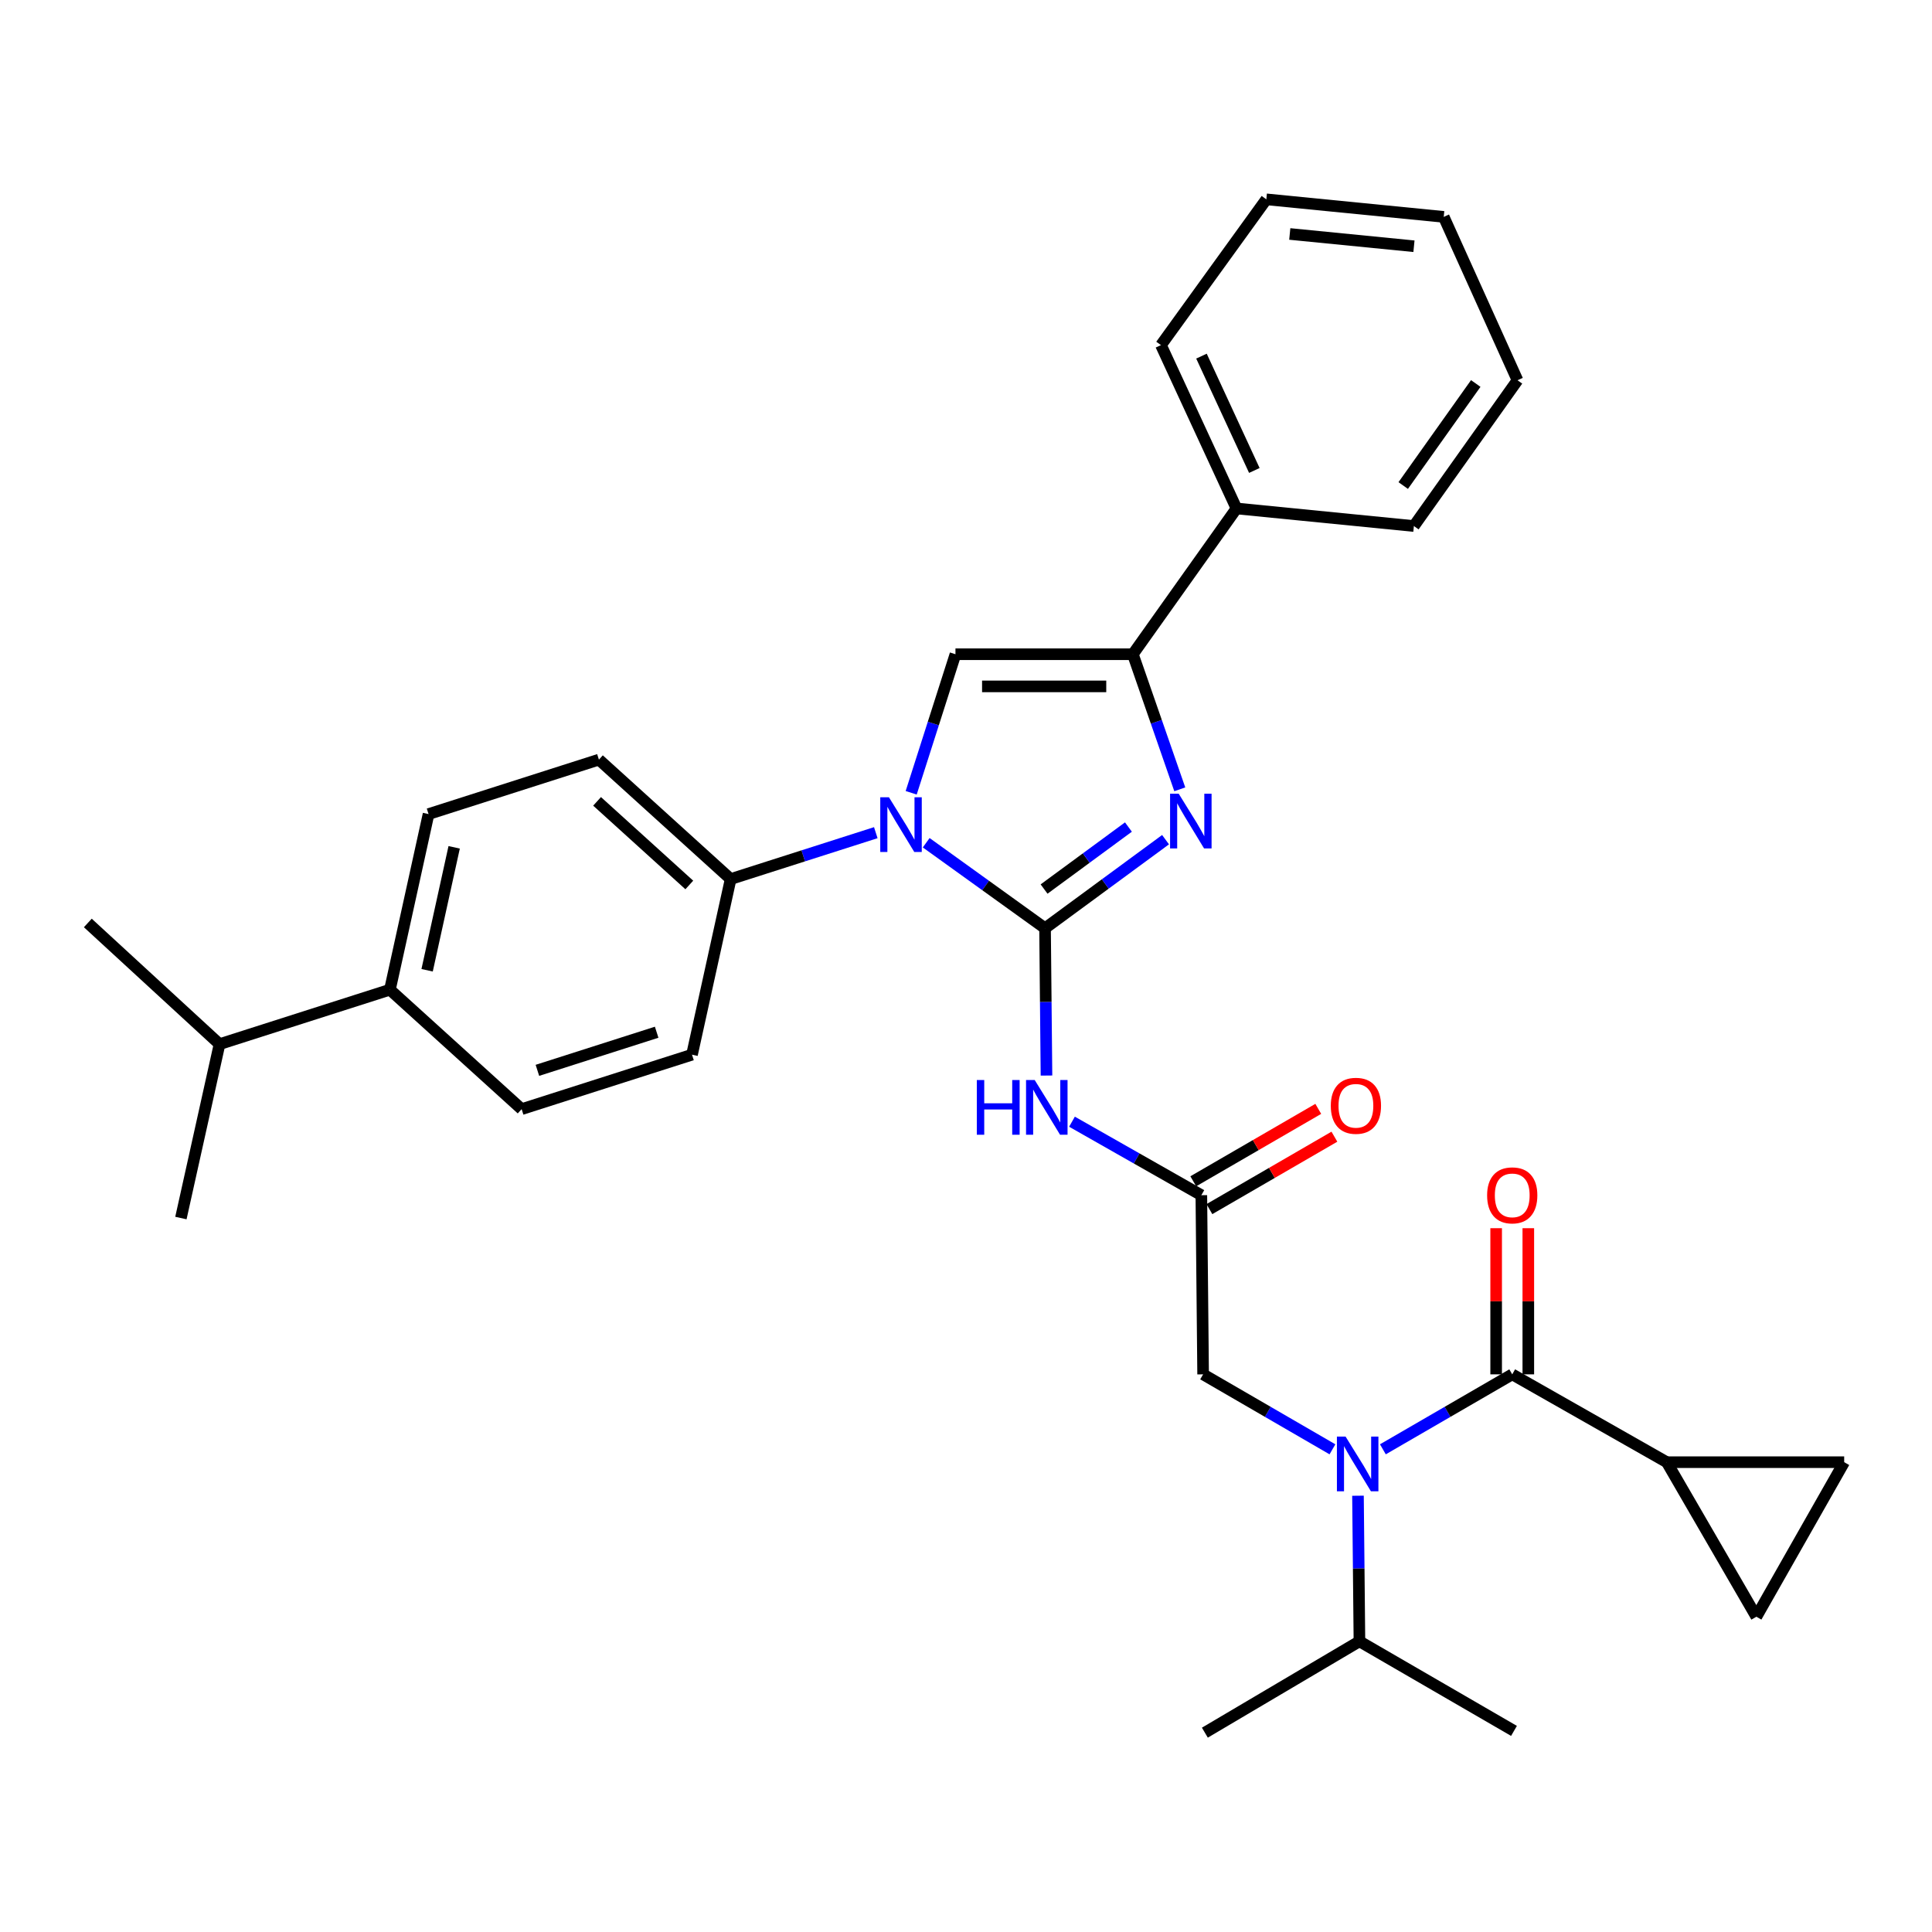 <?xml version='1.0' encoding='iso-8859-1'?>
<svg version='1.1' baseProfile='full'
              xmlns='http://www.w3.org/2000/svg'
                      xmlns:rdkit='http://www.rdkit.org/xml'
                      xmlns:xlink='http://www.w3.org/1999/xlink'
                  xml:space='preserve'
width='1000px' height='1000px' viewBox='0 0 1000 1000'>
<!-- END OF HEADER -->
<rect style='opacity:1.0;fill:#FFFFFF;stroke:none' width='1000' height='1000' x='0' y='0'> </rect>
<path class='bond-0' d='M 689.673,750.163 L 656.202,730.762' style='fill:none;fill-rule:evenodd;stroke:#0000FF;stroke-width:6px;stroke-linecap:butt;stroke-linejoin:miter;stroke-opacity:1' />
<path class='bond-0' d='M 656.202,730.762 L 622.73,711.361' style='fill:none;fill-rule:evenodd;stroke:#000000;stroke-width:6px;stroke-linecap:butt;stroke-linejoin:miter;stroke-opacity:1' />
<path class='bond-1' d='M 715.777,750.164 L 749.253,730.762' style='fill:none;fill-rule:evenodd;stroke:#0000FF;stroke-width:6px;stroke-linecap:butt;stroke-linejoin:miter;stroke-opacity:1' />
<path class='bond-1' d='M 749.253,730.762 L 782.729,711.361' style='fill:none;fill-rule:evenodd;stroke:#000000;stroke-width:6px;stroke-linecap:butt;stroke-linejoin:miter;stroke-opacity:1' />
<path class='bond-2' d='M 702.889,774.184 L 703.265,811.867' style='fill:none;fill-rule:evenodd;stroke:#0000FF;stroke-width:6px;stroke-linecap:butt;stroke-linejoin:miter;stroke-opacity:1' />
<path class='bond-2' d='M 703.265,811.867 L 703.64,849.549' style='fill:none;fill-rule:evenodd;stroke:#000000;stroke-width:6px;stroke-linecap:butt;stroke-linejoin:miter;stroke-opacity:1' />
<path class='bond-3' d='M 862.725,756.823 L 909.093,836.818' style='fill:none;fill-rule:evenodd;stroke:#000000;stroke-width:6px;stroke-linecap:butt;stroke-linejoin:miter;stroke-opacity:1' />
<path class='bond-4' d='M 862.725,756.823 L 954.545,756.823' style='fill:none;fill-rule:evenodd;stroke:#000000;stroke-width:6px;stroke-linecap:butt;stroke-linejoin:miter;stroke-opacity:1' />
<path class='bond-5' d='M 862.725,756.823 L 782.729,711.361' style='fill:none;fill-rule:evenodd;stroke:#000000;stroke-width:6px;stroke-linecap:butt;stroke-linejoin:miter;stroke-opacity:1' />
<path class='bond-6' d='M 791.051,711.361 L 791.051,673.536' style='fill:none;fill-rule:evenodd;stroke:#000000;stroke-width:6px;stroke-linecap:butt;stroke-linejoin:miter;stroke-opacity:1' />
<path class='bond-6' d='M 791.051,673.536 L 791.051,635.712' style='fill:none;fill-rule:evenodd;stroke:#FF0000;stroke-width:6px;stroke-linecap:butt;stroke-linejoin:miter;stroke-opacity:1' />
<path class='bond-6' d='M 774.408,711.361 L 774.408,673.536' style='fill:none;fill-rule:evenodd;stroke:#000000;stroke-width:6px;stroke-linecap:butt;stroke-linejoin:miter;stroke-opacity:1' />
<path class='bond-6' d='M 774.408,673.536 L 774.408,635.712' style='fill:none;fill-rule:evenodd;stroke:#FF0000;stroke-width:6px;stroke-linecap:butt;stroke-linejoin:miter;stroke-opacity:1' />
<path class='bond-7' d='M 909.093,836.818 L 954.545,756.823' style='fill:none;fill-rule:evenodd;stroke:#000000;stroke-width:6px;stroke-linecap:butt;stroke-linejoin:miter;stroke-opacity:1' />
<path class='bond-8' d='M 703.64,849.549 L 783.636,895.908' style='fill:none;fill-rule:evenodd;stroke:#000000;stroke-width:6px;stroke-linecap:butt;stroke-linejoin:miter;stroke-opacity:1' />
<path class='bond-9' d='M 703.64,849.549 L 623.636,896.823' style='fill:none;fill-rule:evenodd;stroke:#000000;stroke-width:6px;stroke-linecap:butt;stroke-linejoin:miter;stroke-opacity:1' />
<path class='bond-10' d='M 554.859,580.59 L 588.337,599.612' style='fill:none;fill-rule:evenodd;stroke:#0000FF;stroke-width:6px;stroke-linecap:butt;stroke-linejoin:miter;stroke-opacity:1' />
<path class='bond-10' d='M 588.337,599.612 L 621.814,618.634' style='fill:none;fill-rule:evenodd;stroke:#000000;stroke-width:6px;stroke-linecap:butt;stroke-linejoin:miter;stroke-opacity:1' />
<path class='bond-11' d='M 541.658,556.703 L 541.286,518.579' style='fill:none;fill-rule:evenodd;stroke:#0000FF;stroke-width:6px;stroke-linecap:butt;stroke-linejoin:miter;stroke-opacity:1' />
<path class='bond-11' d='M 541.286,518.579 L 540.913,480.454' style='fill:none;fill-rule:evenodd;stroke:#000000;stroke-width:6px;stroke-linecap:butt;stroke-linejoin:miter;stroke-opacity:1' />
<path class='bond-12' d='M 625.986,625.834 L 658.333,607.09' style='fill:none;fill-rule:evenodd;stroke:#000000;stroke-width:6px;stroke-linecap:butt;stroke-linejoin:miter;stroke-opacity:1' />
<path class='bond-12' d='M 658.333,607.09 L 690.679,588.347' style='fill:none;fill-rule:evenodd;stroke:#FF0000;stroke-width:6px;stroke-linecap:butt;stroke-linejoin:miter;stroke-opacity:1' />
<path class='bond-12' d='M 617.642,611.434 L 649.989,592.691' style='fill:none;fill-rule:evenodd;stroke:#000000;stroke-width:6px;stroke-linecap:butt;stroke-linejoin:miter;stroke-opacity:1' />
<path class='bond-12' d='M 649.989,592.691 L 682.335,573.947' style='fill:none;fill-rule:evenodd;stroke:#FF0000;stroke-width:6px;stroke-linecap:butt;stroke-linejoin:miter;stroke-opacity:1' />
<path class='bond-13' d='M 621.814,618.634 L 622.73,711.361' style='fill:none;fill-rule:evenodd;stroke:#000000;stroke-width:6px;stroke-linecap:butt;stroke-linejoin:miter;stroke-opacity:1' />
<path class='bond-14' d='M 479.399,436.198 L 510.156,458.326' style='fill:none;fill-rule:evenodd;stroke:#0000FF;stroke-width:6px;stroke-linecap:butt;stroke-linejoin:miter;stroke-opacity:1' />
<path class='bond-14' d='M 510.156,458.326 L 540.913,480.454' style='fill:none;fill-rule:evenodd;stroke:#000000;stroke-width:6px;stroke-linecap:butt;stroke-linejoin:miter;stroke-opacity:1' />
<path class='bond-15' d='M 471.628,410.344 L 483.087,374.488' style='fill:none;fill-rule:evenodd;stroke:#0000FF;stroke-width:6px;stroke-linecap:butt;stroke-linejoin:miter;stroke-opacity:1' />
<path class='bond-15' d='M 483.087,374.488 L 494.545,338.632' style='fill:none;fill-rule:evenodd;stroke:#000000;stroke-width:6px;stroke-linecap:butt;stroke-linejoin:miter;stroke-opacity:1' />
<path class='bond-16' d='M 453.309,430.991 L 415.747,442.996' style='fill:none;fill-rule:evenodd;stroke:#0000FF;stroke-width:6px;stroke-linecap:butt;stroke-linejoin:miter;stroke-opacity:1' />
<path class='bond-16' d='M 415.747,442.996 L 378.186,455' style='fill:none;fill-rule:evenodd;stroke:#000000;stroke-width:6px;stroke-linecap:butt;stroke-linejoin:miter;stroke-opacity:1' />
<path class='bond-17' d='M 540.913,480.454 L 572.1,457.533' style='fill:none;fill-rule:evenodd;stroke:#000000;stroke-width:6px;stroke-linecap:butt;stroke-linejoin:miter;stroke-opacity:1' />
<path class='bond-17' d='M 572.1,457.533 L 603.287,434.612' style='fill:none;fill-rule:evenodd;stroke:#0000FF;stroke-width:6px;stroke-linecap:butt;stroke-linejoin:miter;stroke-opacity:1' />
<path class='bond-17' d='M 540.413,460.168 L 562.244,444.123' style='fill:none;fill-rule:evenodd;stroke:#000000;stroke-width:6px;stroke-linecap:butt;stroke-linejoin:miter;stroke-opacity:1' />
<path class='bond-17' d='M 562.244,444.123 L 584.075,428.078' style='fill:none;fill-rule:evenodd;stroke:#0000FF;stroke-width:6px;stroke-linecap:butt;stroke-linejoin:miter;stroke-opacity:1' />
<path class='bond-18' d='M 610.655,408.552 L 598.511,373.592' style='fill:none;fill-rule:evenodd;stroke:#0000FF;stroke-width:6px;stroke-linecap:butt;stroke-linejoin:miter;stroke-opacity:1' />
<path class='bond-18' d='M 598.511,373.592 L 586.366,338.632' style='fill:none;fill-rule:evenodd;stroke:#000000;stroke-width:6px;stroke-linecap:butt;stroke-linejoin:miter;stroke-opacity:1' />
<path class='bond-19' d='M 586.366,338.632 L 640.001,263.176' style='fill:none;fill-rule:evenodd;stroke:#000000;stroke-width:6px;stroke-linecap:butt;stroke-linejoin:miter;stroke-opacity:1' />
<path class='bond-20' d='M 586.366,338.632 L 494.545,338.632' style='fill:none;fill-rule:evenodd;stroke:#000000;stroke-width:6px;stroke-linecap:butt;stroke-linejoin:miter;stroke-opacity:1' />
<path class='bond-20' d='M 572.593,355.274 L 508.318,355.274' style='fill:none;fill-rule:evenodd;stroke:#000000;stroke-width:6px;stroke-linecap:butt;stroke-linejoin:miter;stroke-opacity:1' />
<path class='bond-21' d='M 785.457,196.819 L 731.822,272.274' style='fill:none;fill-rule:evenodd;stroke:#000000;stroke-width:6px;stroke-linecap:butt;stroke-linejoin:miter;stroke-opacity:1' />
<path class='bond-21' d='M 763.847,198.495 L 726.302,251.314' style='fill:none;fill-rule:evenodd;stroke:#000000;stroke-width:6px;stroke-linecap:butt;stroke-linejoin:miter;stroke-opacity:1' />
<path class='bond-22' d='M 785.457,196.819 L 747.272,112.256' style='fill:none;fill-rule:evenodd;stroke:#000000;stroke-width:6px;stroke-linecap:butt;stroke-linejoin:miter;stroke-opacity:1' />
<path class='bond-23' d='M 747.272,112.256 L 655.451,103.177' style='fill:none;fill-rule:evenodd;stroke:#000000;stroke-width:6px;stroke-linecap:butt;stroke-linejoin:miter;stroke-opacity:1' />
<path class='bond-23' d='M 731.861,127.456 L 667.586,121.1' style='fill:none;fill-rule:evenodd;stroke:#000000;stroke-width:6px;stroke-linecap:butt;stroke-linejoin:miter;stroke-opacity:1' />
<path class='bond-24' d='M 201.821,512.269 L 221.82,421.364' style='fill:none;fill-rule:evenodd;stroke:#000000;stroke-width:6px;stroke-linecap:butt;stroke-linejoin:miter;stroke-opacity:1' />
<path class='bond-24' d='M 221.074,502.209 L 235.074,438.575' style='fill:none;fill-rule:evenodd;stroke:#000000;stroke-width:6px;stroke-linecap:butt;stroke-linejoin:miter;stroke-opacity:1' />
<path class='bond-25' d='M 201.821,512.269 L 270,574.087' style='fill:none;fill-rule:evenodd;stroke:#000000;stroke-width:6px;stroke-linecap:butt;stroke-linejoin:miter;stroke-opacity:1' />
<path class='bond-26' d='M 201.821,512.269 L 113.634,540.451' style='fill:none;fill-rule:evenodd;stroke:#000000;stroke-width:6px;stroke-linecap:butt;stroke-linejoin:miter;stroke-opacity:1' />
<path class='bond-27' d='M 221.82,421.364 L 309.997,393.182' style='fill:none;fill-rule:evenodd;stroke:#000000;stroke-width:6px;stroke-linecap:butt;stroke-linejoin:miter;stroke-opacity:1' />
<path class='bond-28' d='M 270,574.087 L 358.178,545.906' style='fill:none;fill-rule:evenodd;stroke:#000000;stroke-width:6px;stroke-linecap:butt;stroke-linejoin:miter;stroke-opacity:1' />
<path class='bond-28' d='M 278.16,554.007 L 339.884,534.28' style='fill:none;fill-rule:evenodd;stroke:#000000;stroke-width:6px;stroke-linecap:butt;stroke-linejoin:miter;stroke-opacity:1' />
<path class='bond-29' d='M 378.186,455 L 358.178,545.906' style='fill:none;fill-rule:evenodd;stroke:#000000;stroke-width:6px;stroke-linecap:butt;stroke-linejoin:miter;stroke-opacity:1' />
<path class='bond-30' d='M 378.186,455 L 309.997,393.182' style='fill:none;fill-rule:evenodd;stroke:#000000;stroke-width:6px;stroke-linecap:butt;stroke-linejoin:miter;stroke-opacity:1' />
<path class='bond-30' d='M 356.779,458.058 L 309.048,414.785' style='fill:none;fill-rule:evenodd;stroke:#000000;stroke-width:6px;stroke-linecap:butt;stroke-linejoin:miter;stroke-opacity:1' />
<path class='bond-31' d='M 113.634,540.451 L 45.455,477.727' style='fill:none;fill-rule:evenodd;stroke:#000000;stroke-width:6px;stroke-linecap:butt;stroke-linejoin:miter;stroke-opacity:1' />
<path class='bond-32' d='M 113.634,540.451 L 93.635,630.459' style='fill:none;fill-rule:evenodd;stroke:#000000;stroke-width:6px;stroke-linecap:butt;stroke-linejoin:miter;stroke-opacity:1' />
<path class='bond-33' d='M 655.451,103.177 L 600.909,178.632' style='fill:none;fill-rule:evenodd;stroke:#000000;stroke-width:6px;stroke-linecap:butt;stroke-linejoin:miter;stroke-opacity:1' />
<path class='bond-34' d='M 600.909,178.632 L 640.001,263.176' style='fill:none;fill-rule:evenodd;stroke:#000000;stroke-width:6px;stroke-linecap:butt;stroke-linejoin:miter;stroke-opacity:1' />
<path class='bond-34' d='M 621.879,184.329 L 649.243,243.51' style='fill:none;fill-rule:evenodd;stroke:#000000;stroke-width:6px;stroke-linecap:butt;stroke-linejoin:miter;stroke-opacity:1' />
<path class='bond-35' d='M 640.001,263.176 L 731.822,272.274' style='fill:none;fill-rule:evenodd;stroke:#000000;stroke-width:6px;stroke-linecap:butt;stroke-linejoin:miter;stroke-opacity:1' />
<path  class='atom-0' d='M 696.465 743.569
L 705.745 758.569
Q 706.665 760.049, 708.145 762.729
Q 709.625 765.409, 709.705 765.569
L 709.705 743.569
L 713.465 743.569
L 713.465 771.889
L 709.585 771.889
L 699.625 755.489
Q 698.465 753.569, 697.225 751.369
Q 696.025 749.169, 695.665 748.489
L 695.665 771.889
L 691.985 771.889
L 691.985 743.569
L 696.465 743.569
' fill='#0000FF'/>
<path  class='atom-3' d='M 769.729 618.714
Q 769.729 611.914, 773.089 608.114
Q 776.449 604.314, 782.729 604.314
Q 789.009 604.314, 792.369 608.114
Q 795.729 611.914, 795.729 618.714
Q 795.729 625.594, 792.329 629.514
Q 788.929 633.394, 782.729 633.394
Q 776.489 633.394, 773.089 629.514
Q 769.729 625.634, 769.729 618.714
M 782.729 630.194
Q 787.049 630.194, 789.369 627.314
Q 791.729 624.394, 791.729 618.714
Q 791.729 613.154, 789.369 610.354
Q 787.049 607.514, 782.729 607.514
Q 778.409 607.514, 776.049 610.314
Q 773.729 613.114, 773.729 618.714
Q 773.729 624.434, 776.049 627.314
Q 778.409 630.194, 782.729 630.194
' fill='#FF0000'/>
<path  class='atom-8' d='M 505.599 559.021
L 509.439 559.021
L 509.439 571.061
L 523.919 571.061
L 523.919 559.021
L 527.759 559.021
L 527.759 587.341
L 523.919 587.341
L 523.919 574.261
L 509.439 574.261
L 509.439 587.341
L 505.599 587.341
L 505.599 559.021
' fill='#0000FF'/>
<path  class='atom-8' d='M 535.559 559.021
L 544.839 574.021
Q 545.759 575.501, 547.239 578.181
Q 548.719 580.861, 548.799 581.021
L 548.799 559.021
L 552.559 559.021
L 552.559 587.341
L 548.679 587.341
L 538.719 570.941
Q 537.559 569.021, 536.319 566.821
Q 535.119 564.621, 534.759 563.941
L 534.759 587.341
L 531.079 587.341
L 531.079 559.021
L 535.559 559.021
' fill='#0000FF'/>
<path  class='atom-10' d='M 688.819 572.355
Q 688.819 565.555, 692.179 561.755
Q 695.539 557.955, 701.819 557.955
Q 708.099 557.955, 711.459 561.755
Q 714.819 565.555, 714.819 572.355
Q 714.819 579.235, 711.419 583.155
Q 708.019 587.035, 701.819 587.035
Q 695.579 587.035, 692.179 583.155
Q 688.819 579.275, 688.819 572.355
M 701.819 583.835
Q 706.139 583.835, 708.459 580.955
Q 710.819 578.035, 710.819 572.355
Q 710.819 566.795, 708.459 563.995
Q 706.139 561.155, 701.819 561.155
Q 697.499 561.155, 695.139 563.955
Q 692.819 566.755, 692.819 572.355
Q 692.819 578.075, 695.139 580.955
Q 697.499 583.835, 701.819 583.835
' fill='#FF0000'/>
<path  class='atom-12' d='M 460.104 412.659
L 469.384 427.659
Q 470.304 429.139, 471.784 431.819
Q 473.264 434.499, 473.344 434.659
L 473.344 412.659
L 477.104 412.659
L 477.104 440.979
L 473.224 440.979
L 463.264 424.579
Q 462.104 422.659, 460.864 420.459
Q 459.664 418.259, 459.304 417.579
L 459.304 440.979
L 455.624 440.979
L 455.624 412.659
L 460.104 412.659
' fill='#0000FF'/>
<path  class='atom-14' d='M 610.109 410.838
L 619.389 425.838
Q 620.309 427.318, 621.789 429.998
Q 623.269 432.678, 623.349 432.838
L 623.349 410.838
L 627.109 410.838
L 627.109 439.158
L 623.229 439.158
L 613.269 422.758
Q 612.109 420.838, 610.869 418.638
Q 609.669 416.438, 609.309 415.758
L 609.309 439.158
L 605.629 439.158
L 605.629 410.838
L 610.109 410.838
' fill='#0000FF'/>
</svg>
